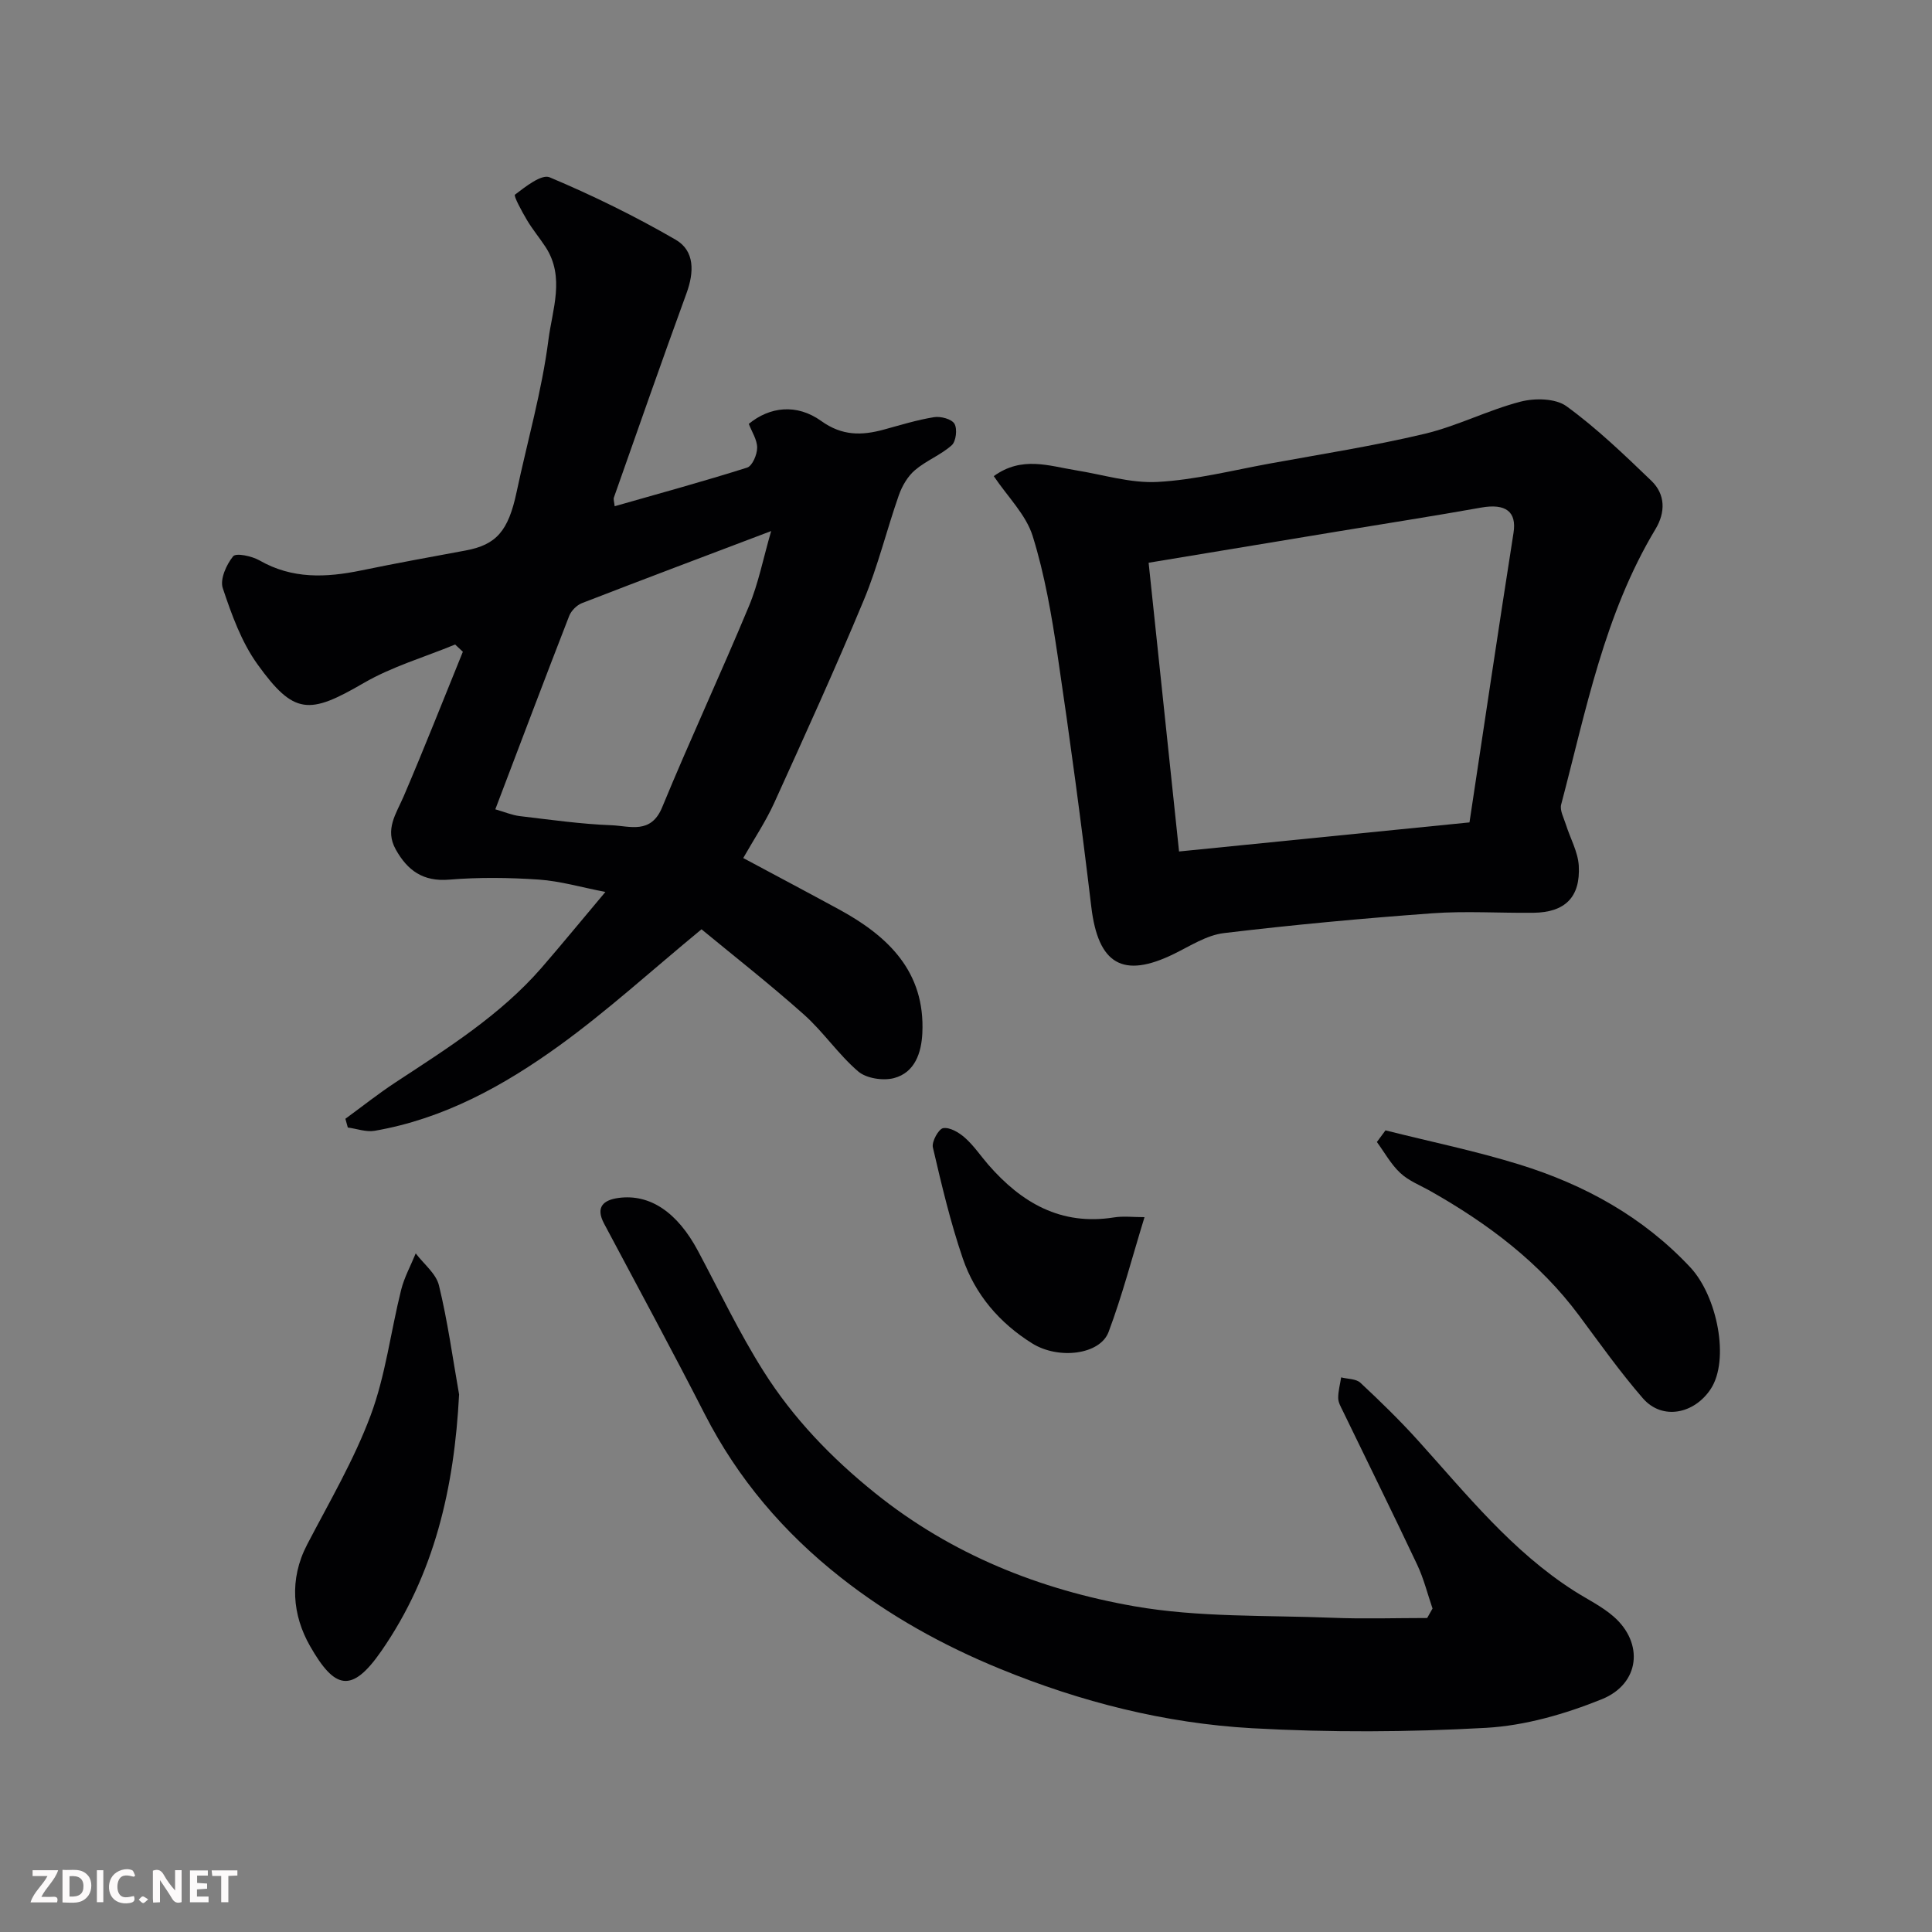<svg enable-background="new 0 0 400 400" viewBox="0 0 400 400" xmlns="http://www.w3.org/2000/svg"><rect x="0" y="0" width="400" height="400" fill="#808080" stroke="none"/><path d="m125.34 184.67c-4.97-.96-9.33-2.25-13.76-2.56-6.17-.42-12.42-.5-18.57.01-5.42.45-8.63-1.88-11.07-6.24-2.33-4.16.09-7.41 1.65-11.04 4.24-9.9 8.18-19.92 12.24-29.9-.53-.5-1.07-1-1.6-1.5-6.35 2.62-13.08 4.57-18.96 7.99-11.25 6.54-14.39 6.63-21.95-3.88-3.33-4.62-5.37-10.31-7.2-15.79-.61-1.83.75-4.87 2.15-6.59.61-.74 3.89-.04 5.46.86 6.76 3.88 13.77 3.57 21.02 2.08 7.18-1.48 14.4-2.8 21.62-4.13 6.4-1.18 8.88-4.04 10.59-12.12 2.23-10.51 5.23-20.91 6.59-31.52.79-6.22 3.47-12.96-.59-19.19-1.24-1.9-2.72-3.66-3.87-5.61-1.03-1.73-2.8-4.99-2.47-5.24 2.16-1.64 5.5-4.3 7.18-3.59 8.93 3.76 17.7 8.06 26.09 12.92 3.98 2.31 3.83 6.74 2.25 11.07-5.13 14.05-10.06 28.18-15.03 42.28-.15.41.06.95.15 1.83 9.25-2.64 18.39-5.14 27.43-8 1.07-.34 2.07-2.69 2.07-4.11.01-1.66-1.12-3.32-1.73-4.94 4.31-3.55 9.91-4.25 15.01-.59 4.32 3.1 8.38 3.02 12.96 1.77 3.45-.94 6.88-2.01 10.39-2.57 1.37-.22 3.64.38 4.22 1.37.63 1.06.33 3.64-.56 4.44-2.27 2.03-5.31 3.18-7.63 5.17-1.5 1.28-2.66 3.28-3.33 5.19-2.52 7.19-4.32 14.67-7.24 21.68-5.88 14.14-12.24 28.09-18.57 42.04-1.74 3.82-4.11 7.36-6.4 11.39 6.65 3.56 13.26 7.06 19.82 10.63 10.19 5.54 17.87 12.9 17.26 25.62-.19 4.02-1.52 8.16-5.87 9.31-2.25.59-5.71.07-7.41-1.38-4.11-3.52-7.21-8.2-11.27-11.81-7.2-6.41-14.8-12.36-21.17-17.62-10.38 8.56-19.47 16.86-29.37 24.03-11.52 8.33-23.98 15.22-38.31 17.69-1.76.3-3.69-.43-5.55-.68-.17-.6-.34-1.21-.5-1.81 3.47-2.53 6.84-5.22 10.43-7.57 10.71-7.03 21.59-13.85 30.13-23.63 4.29-4.95 8.44-10.03 13.27-15.76zm-22.79-17.11c1.98.57 3.47 1.21 5.02 1.4 6.35.75 12.7 1.66 19.08 1.9 3.73.15 8.12 1.92 10.44-3.71 5.76-13.97 12.15-27.68 17.96-41.63 1.97-4.72 2.95-9.85 4.61-15.57-13.74 5.21-26.48 10-39.17 14.92-1.08.42-2.23 1.58-2.65 2.66-5.07 13.04-10 26.11-15.29 40.03z" fill="#010103"/><path d="m205.75 98.58c5.81-4.22 11.44-2.11 17.01-1.21 5.63.9 11.32 2.71 16.89 2.41 7.76-.42 15.45-2.38 23.15-3.79 10.73-1.96 21.54-3.65 32.14-6.17 6.77-1.61 13.12-4.91 19.87-6.66 2.96-.77 7.26-.7 9.52.95 6.28 4.57 11.95 10.03 17.57 15.43 2.93 2.82 2.93 6.55.86 9.99-10.6 17.62-14.4 37.57-19.54 57.05-.31 1.19.54 2.73.96 4.07.9 2.88 2.52 5.7 2.69 8.6.36 6.54-2.89 9.66-9.39 9.73-6.99.08-14.02-.4-20.97.11-14.4 1.05-28.79 2.38-43.13 4.1-3.56.43-6.96 2.66-10.31 4.3-10.6 5.2-15.71 2.14-17.13-9.75-2.07-17.37-4.4-34.71-6.97-52.02-1.24-8.33-2.67-16.74-5.17-24.75-1.38-4.41-5.15-8.08-8.05-12.39zm98.49 71.69c3.01-19.92 5.98-39.96 9.12-59.97.68-4.33-1.58-6.12-6.7-5.21-9.8 1.75-19.64 3.28-29.46 4.9-13.01 2.15-26.02 4.31-39.39 6.52 2.13 20.2 4.23 40.16 6.3 59.78 20.1-2 39.69-3.97 60.13-6.02z" fill="#010103"/><path d="m296.59 333.03c-1.04-3.03-1.81-6.18-3.17-9.06-5.02-10.64-10.25-21.19-15.37-31.78-.42-.87-.98-1.81-.99-2.73-.01-1.43.39-2.86.61-4.29 1.35.35 3.1.28 3.99 1.12 4.14 3.86 8.2 7.82 11.99 12.02 10.02 11.11 19.41 22.86 32.23 31.05 2.75 1.76 5.76 3.2 8.19 5.32 6.3 5.49 5.49 13.93-2.44 17.13-7.58 3.06-15.86 5.46-23.96 5.92-16.11.9-32.34.98-48.45.08-17.98-1.01-35.42-5.43-52.13-12.28-11.83-4.84-22.94-10.99-33.02-18.93-11.79-9.28-21.29-20.4-28.16-33.82-6.77-13.24-13.87-26.32-20.85-39.46-1.8-3.4-.16-4.87 3-5.3 6.53-.88 12.2 3 16.45 10.97 4.46 8.36 8.54 16.96 13.59 24.94 6.14 9.72 14.05 17.94 23.11 25.22 15.82 12.72 34.1 19.97 53.59 23.4 13.4 2.35 27.31 1.84 41.01 2.39 6.54.27 13.11.05 19.67.05.37-.65.74-1.3 1.11-1.96z" fill="#010103"/><path d="m95.05 288.71c-.99 19.26-5.08 37.21-16.07 53.08-6.18 8.93-9.68 7.96-14.79-.99-3.63-6.35-4.36-13.8-.61-21 4.6-8.83 9.7-17.5 13.16-26.77 3.09-8.29 4.15-17.32 6.31-25.97.65-2.61 2-5.04 3.02-7.56 1.66 2.2 4.22 4.18 4.81 6.63 1.81 7.43 2.84 15.04 4.17 22.58z" fill="#010103"/><path d="m286.85 234.03c9.25 2.33 18.63 4.25 27.73 7.07 13.46 4.17 25.57 10.81 35.37 21.28 5.6 5.99 8.2 19.16 4.24 25.19-3.38 5.15-10.03 6.57-14.06 1.92-4.71-5.43-8.89-11.32-13.18-17.1-8.2-11.04-18.91-19.06-30.74-25.76-2.13-1.21-4.53-2.13-6.28-3.76-1.94-1.8-3.27-4.26-4.86-6.43.59-.79 1.18-1.6 1.78-2.41z" fill="#010103"/><path d="m236.96 252c-2.58 8.39-4.61 16.23-7.44 23.77-1.77 4.72-10.37 5.76-15.81 2.37-6.78-4.23-11.82-10.12-14.38-17.61s-4.39-15.25-6.19-22.98c-.27-1.18 1.19-3.83 2.14-3.98 1.38-.22 3.29.91 4.51 2 1.82 1.61 3.21 3.7 4.82 5.56 6.87 7.89 15.02 12.66 25.98 10.93 1.94-.32 3.97-.06 6.37-.06z" fill="#010103"/><g fill="#fcfafa"><path d="m37.59 393.81c-.92.31-1.52.05-2-.78-.7-1.2-1.52-2.34-2.47-3.78v4.59c-.55.03-.95.05-1.41.07-.03-.37-.06-.64-.06-.91 0-1.91 0-3.81 0-5.7 1.13-.41 1.77-.03 2.29.91.62 1.11 1.38 2.14 2.31 3.19v-4.2h1.35v6.61z"/><path d="m12.94 393.88v-6.75c1.9.19 3.93-.54 5.37 1.29.8 1.01.78 2.88.03 3.97-1.37 1.97-3.4 1.51-5.4 1.49m1.45-1.22c2.04.12 2.92-.58 2.89-2.21-.03-1.51-.98-2.19-2.89-2z"/><path d="m11.81 393.87h-5.49c.68-2.18 2.47-3.48 3.51-5.45h-3.08v-1.21h5.29c-.71 2.13-2.44 3.48-3.47 5.51.86 0 1.63.04 2.39-.01.79-.05 1.14.21.85 1.16"/><path d="m39.33 393.86v-6.61h3.7v1.07h-2.22v1.52c.68.04 1.34.09 2.07.13v1.07c-.72.05-1.38.09-2.1.14v1.48h2.4v1.19h-3.84z"/><path d="m27.71 388.56c-1.15-.3-2.46-.61-3.1.64-.37.73-.41 1.93-.06 2.67.63 1.35 1.99.93 3.17.68.35.94-.01 1.32-.93 1.46-1.62.25-3.05-.27-3.76-1.48-.73-1.24-.6-3.03.31-4.17.88-1.11 2.71-1.7 4-1.16.32.13.44.74.65 1.12-.1.08-.19.16-.28.24"/><path d="m49.15 387.24v1.07c-.59.02-1.17.05-1.87.08v5.44h-1.48v-5.44h-1.85c-.05-.4-.08-.73-.13-1.15z"/><path d="m20.06 387.21h1.33v6.62h-1.33z"/><path d="m30.68 393.25c-.49.38-.8.79-1.05.76-.32-.05-.6-.45-.9-.7.26-.24.51-.64.8-.67.29-.04.62.3 1.15.61"/></g></svg>